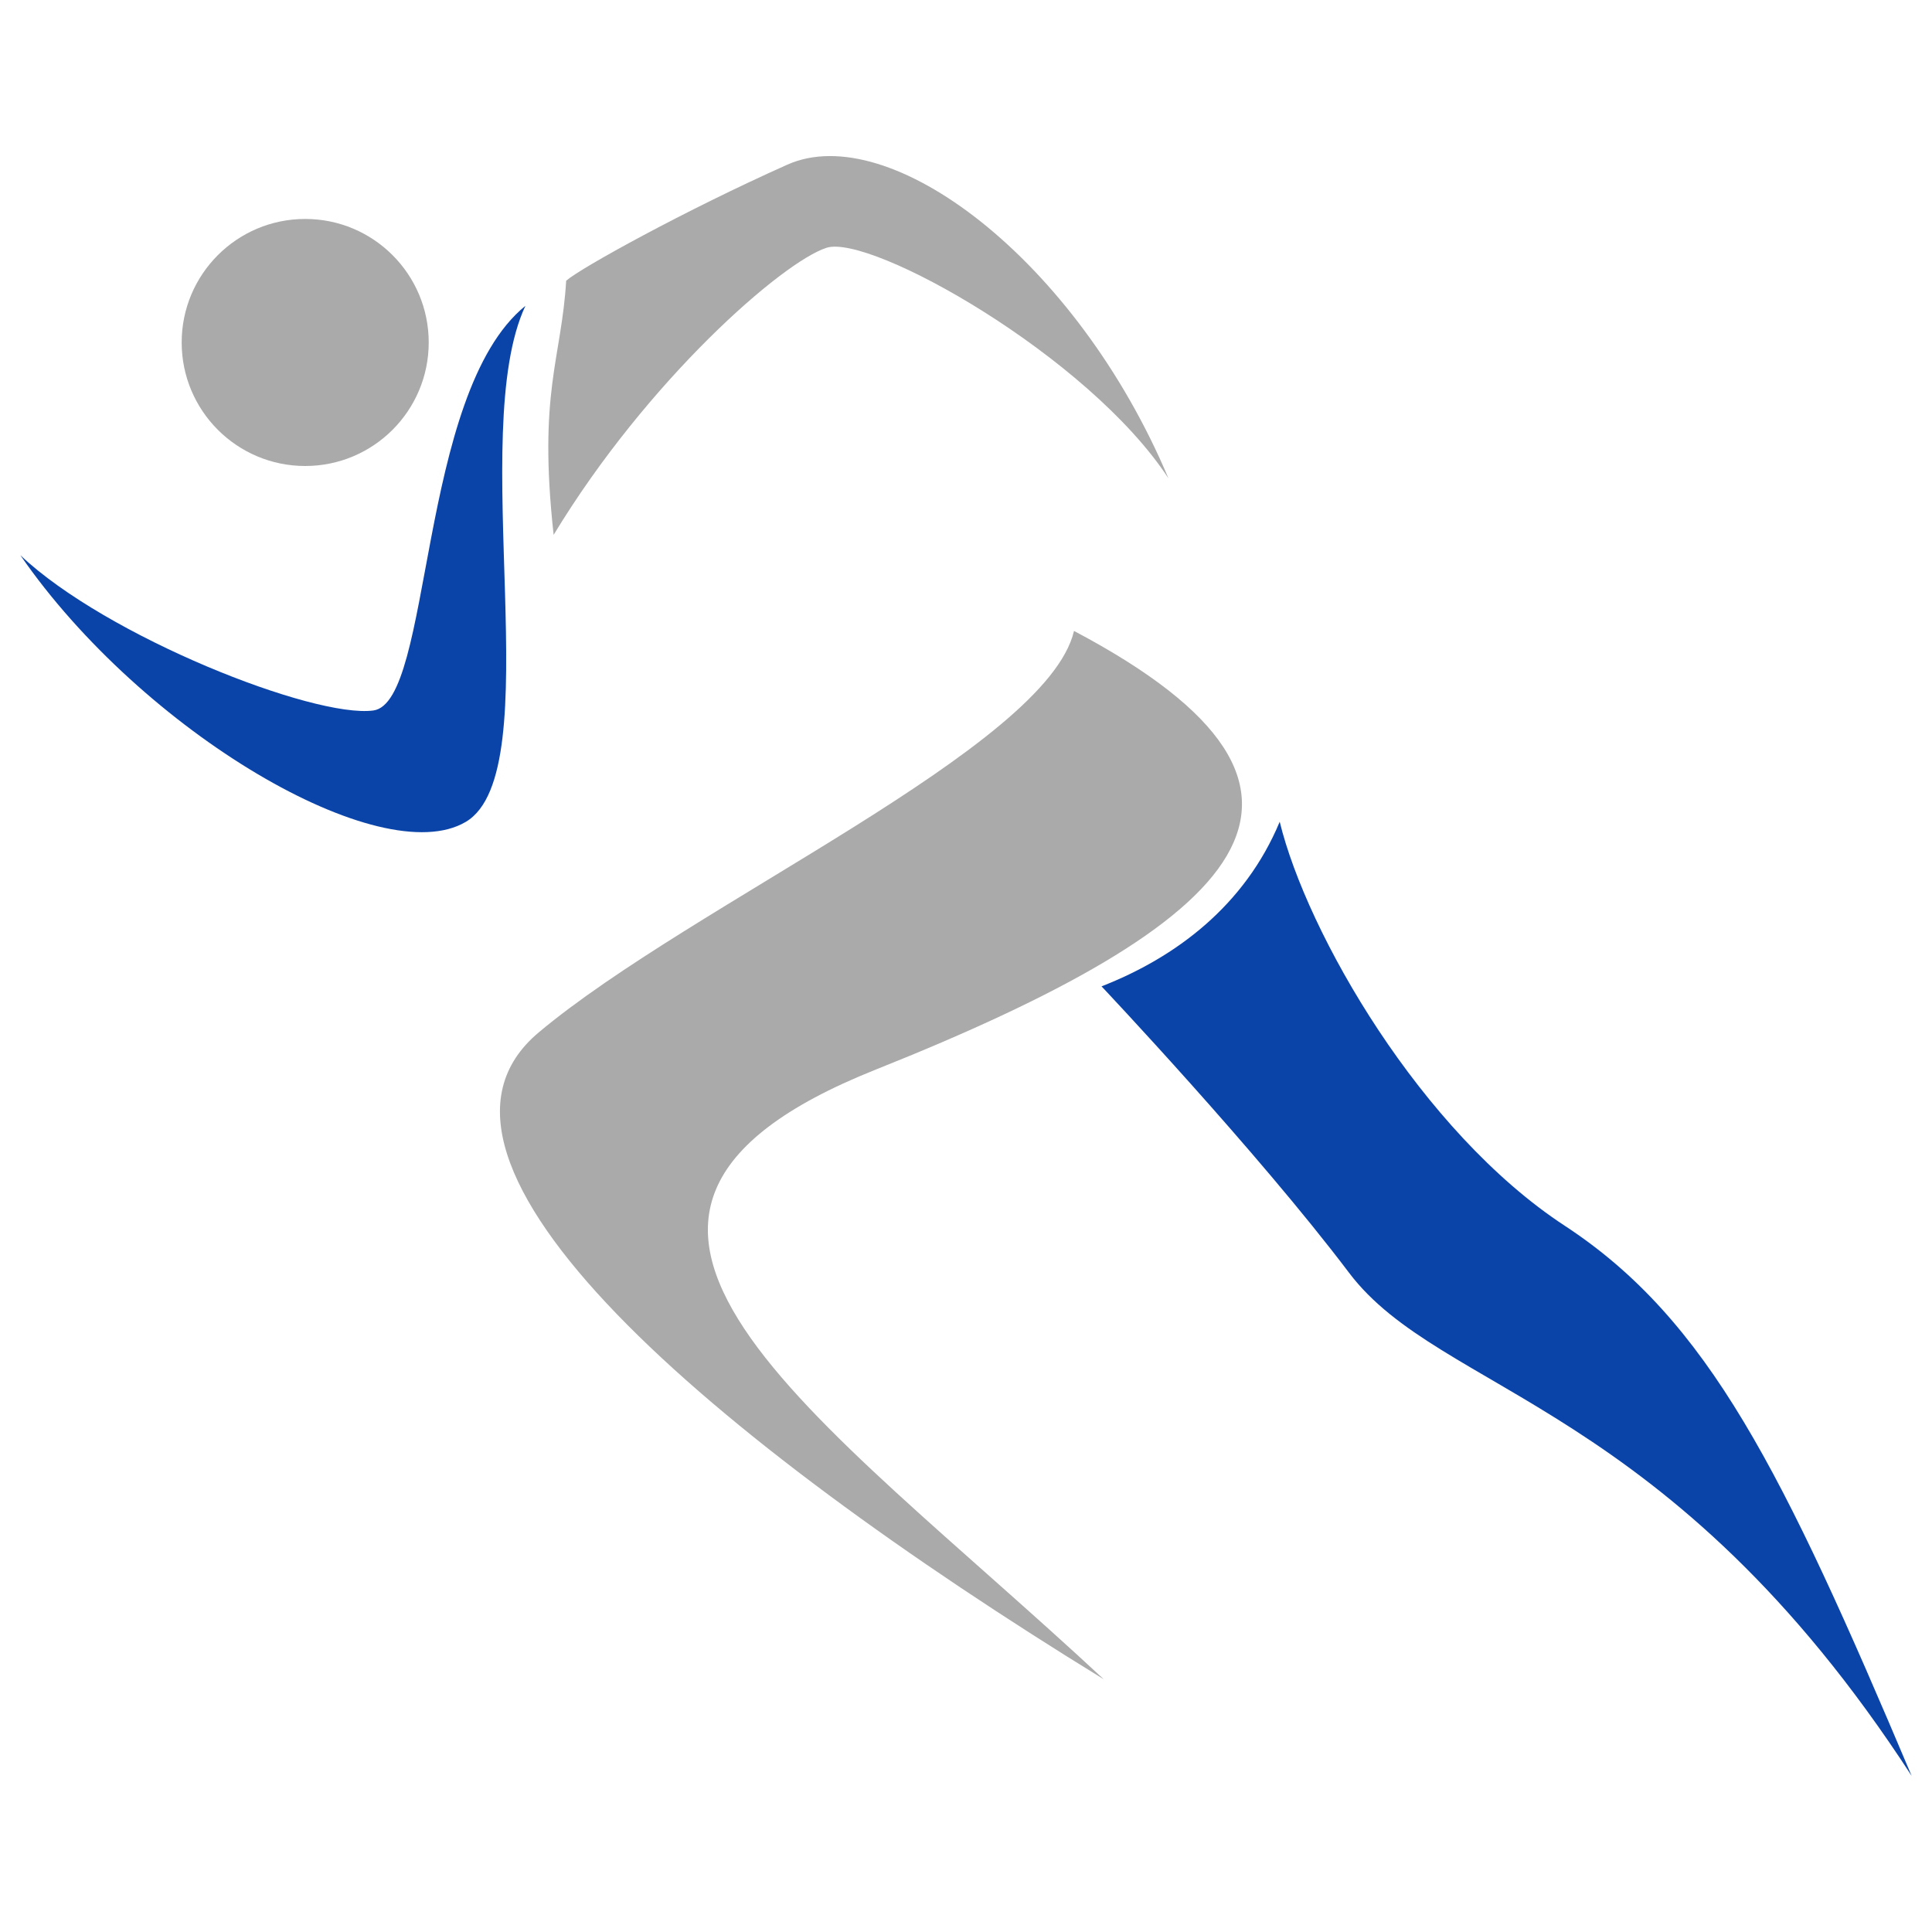 <?xml version="1.0" encoding="utf-8"?>
<!-- Generator: Adobe Illustrator 16.0.0, SVG Export Plug-In . SVG Version: 6.00 Build 0)  -->
<!DOCTYPE svg PUBLIC "-//W3C//DTD SVG 1.1//EN" "http://www.w3.org/Graphics/SVG/1.1/DTD/svg11.dtd">
<svg version="1.1" id="Calque_1" xmlns="http://www.w3.org/2000/svg" xmlns:xlink="http://www.w3.org/1999/xlink" x="0px" y="0px"
	 width="200px" height="200px" viewBox="0 0 200 200" enable-background="new 0 0 200 200" xml:space="preserve">
<g>
	<path fill="#0B44A9" d="M54.391,31.659c-11.205,9.093-9.582,41.08-15.75,41.891c-6.169,0.812-27.603-7.63-36.534-16.074
		C14.771,75.824,39.45,90.275,48.219,85.079C56.987,79.883,48.219,44.812,54.391,31.659z"/>
	<path fill="#AAAAAA" d="M57.312,55.366c9.742-16.076,23.706-28.253,28.251-29.715c4.547-1.461,27.118,11.204,35.397,23.87
		C111.38,26.789,92.06,12.338,81.505,17.046c-10.554,4.709-21.434,10.717-22.895,12.015C58.123,37.181,55.688,40.59,57.312,55.366z"
		/>
	<path fill="#AAAAAA" d="M111.181,65.315c-2.823,12.058-39.511,28.221-55.417,41.563c-15.906,13.341,17.959,42.074,58.496,66.96
		c-29.762-27.708-61.576-47.976-23.606-63.113C128.626,95.589,142.735,81.991,111.181,65.315z"/>
	<path fill="#0B44A9" d="M132.475,85.069c2.821,11.545,14.624,32.069,29.504,41.818c14.879,9.749,22.575,25.399,35.916,56.956
		c-25.142-38.74-48.745-39.51-58.238-52.082c-9.491-12.57-25.627-29.655-25.627-29.655
		C121.729,99.104,128.862,93.746,132.475,85.069z"/>
	<circle fill="#AAAAAA" cx="31.594" cy="35.453" r="12.787"/>
</g>
</svg>
